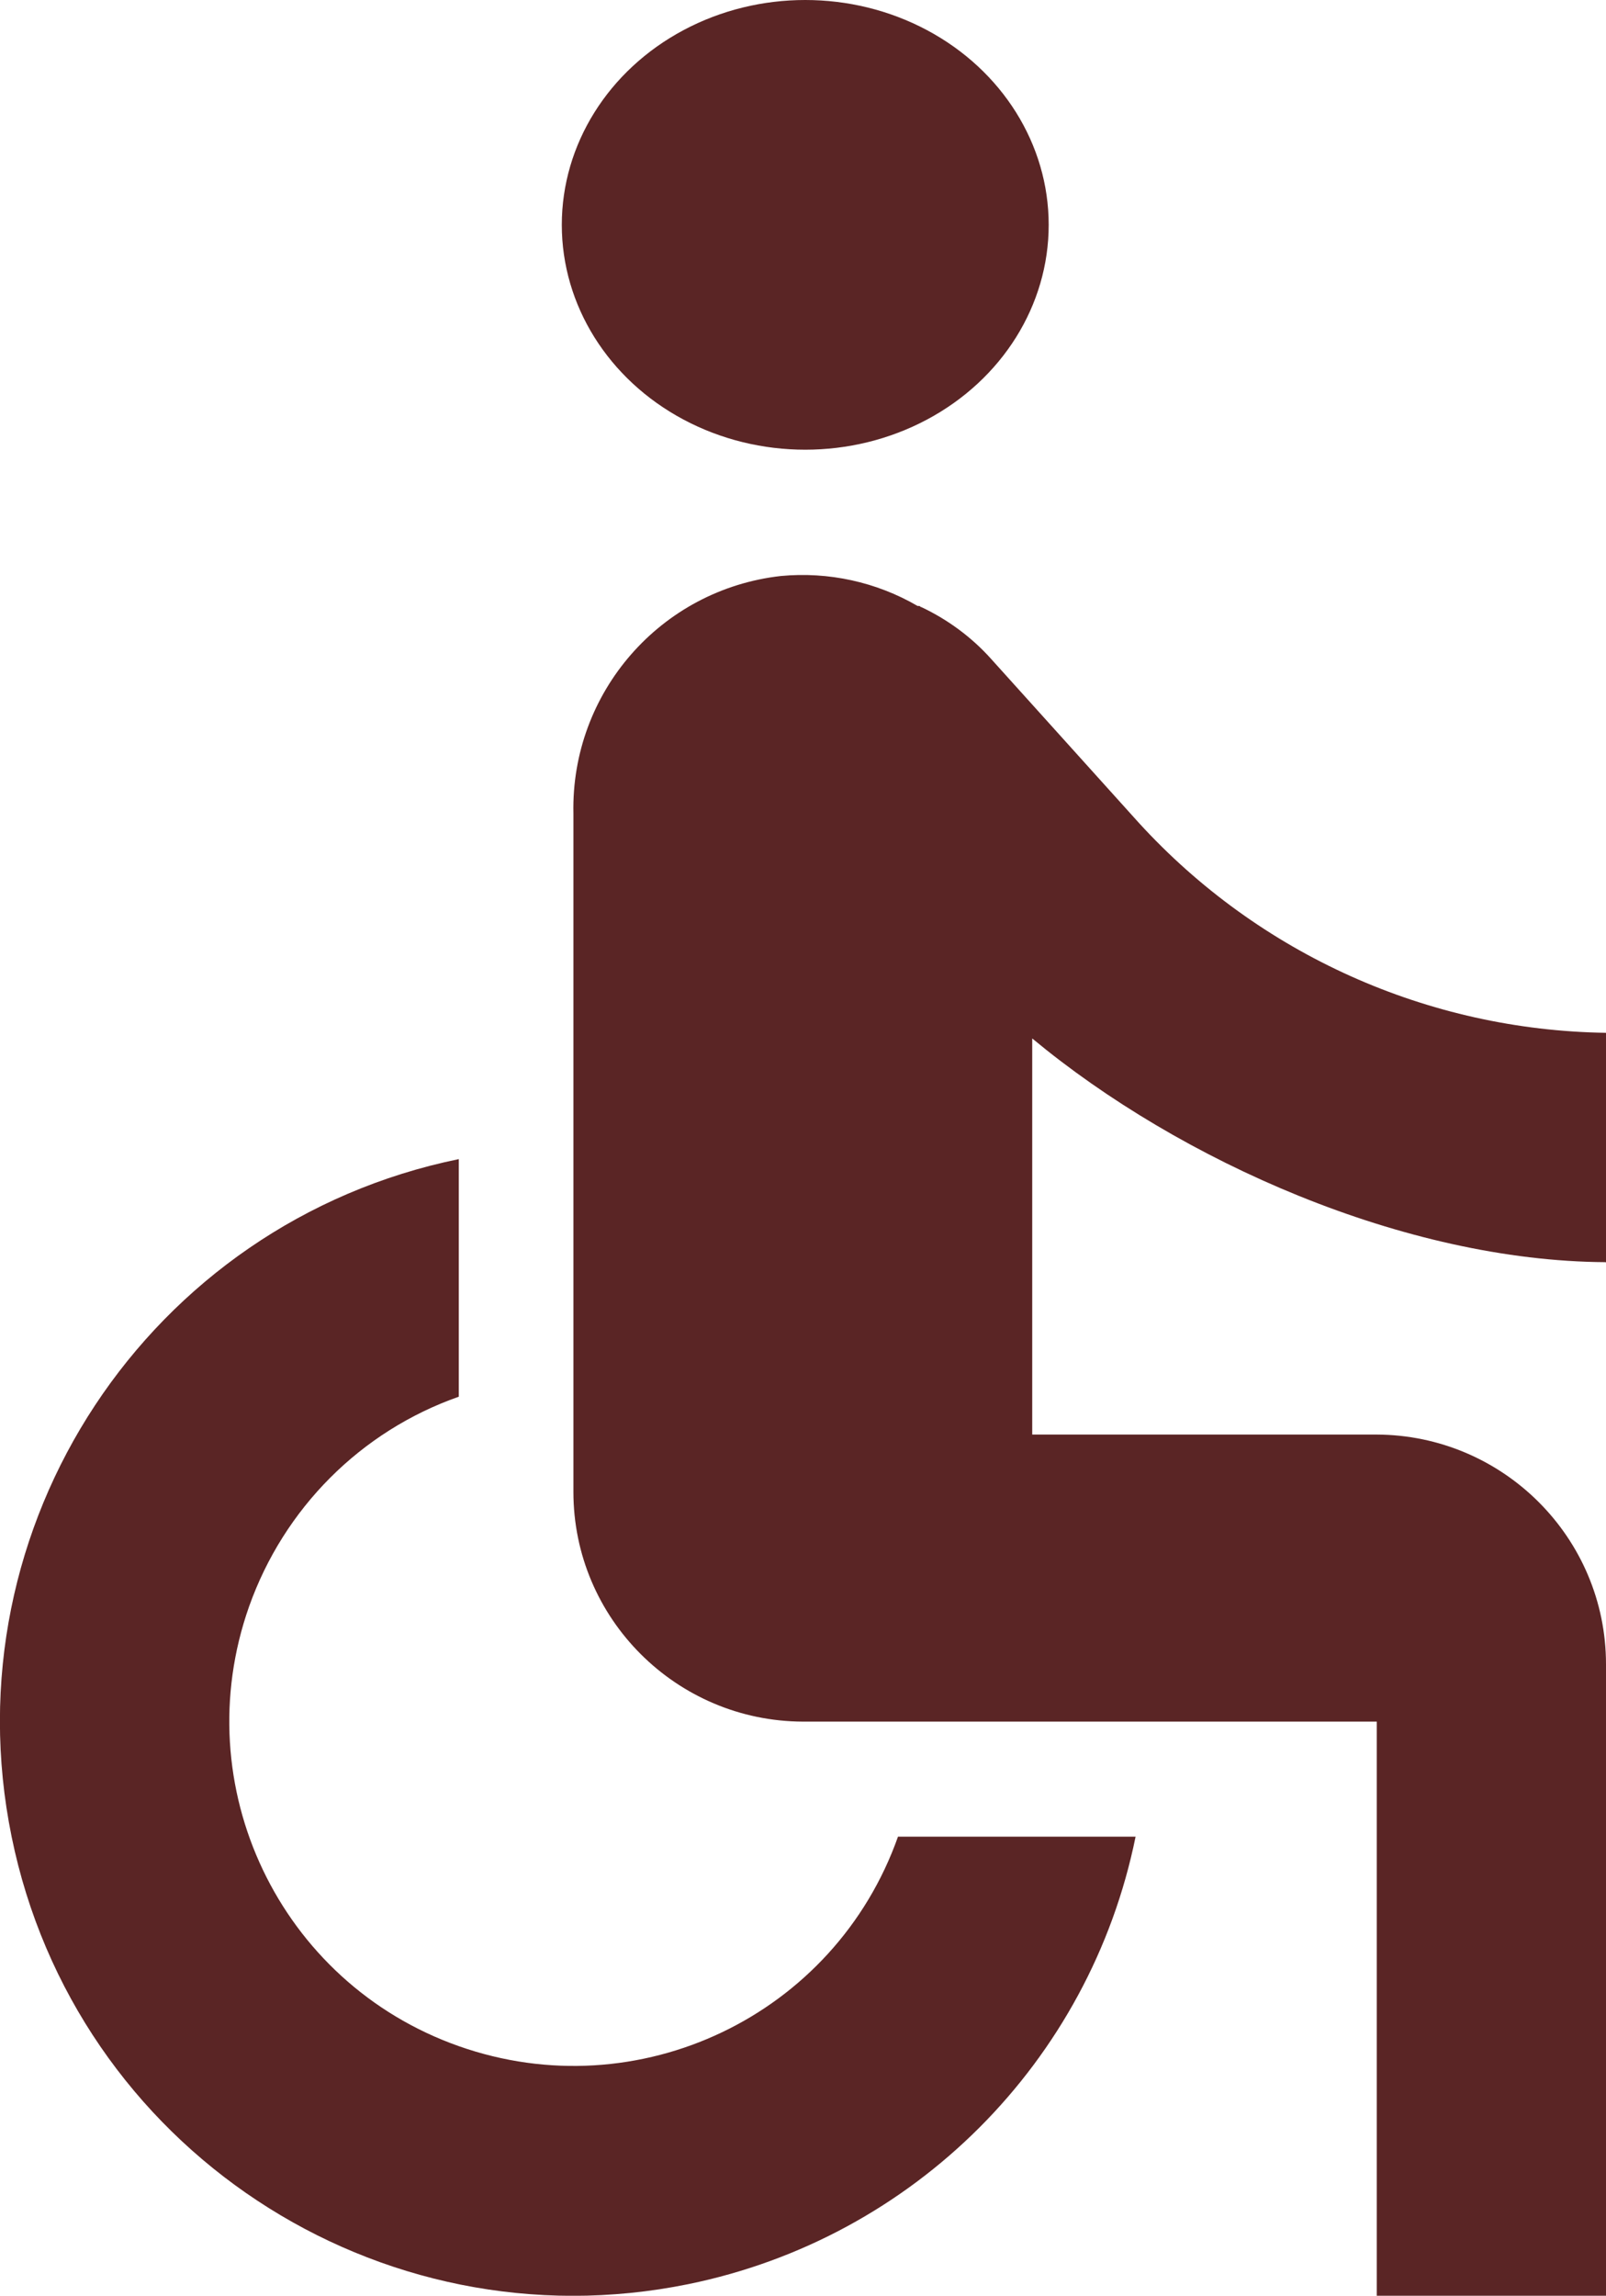 <?xml version="1.0" encoding="UTF-8"?><svg id="a" xmlns="http://www.w3.org/2000/svg" viewBox="0 0 42.88 61.26"><g id="b"><ellipse id="c" cx="21.5" cy="6" rx="6.5" ry="6" style="fill:#5a2525;"/><path id="d" d="m42.88,33.69v-6.13c-4.75-.07-9.26-2.09-12.47-5.6l-3.95-4.38c-.52-.58-1.16-1.05-1.86-1.38-.03,0-.03-.03-.06-.03h-.04c-1.1-.64-2.38-.92-3.65-.8-3.21.36-5.61,3.11-5.54,6.34v18.1c0,3.38,2.75,6.12,6.13,6.13h15.32v15.32h6.12v-16.85c0-3.38-2.75-6.12-6.13-6.13h-9.19v-10.57c3.95,3.28,9.95,5.94,15.31,5.97Zm-18.9,15.31c-1.69,4.79-6.94,7.29-11.73,5.6s-7.29-6.94-5.6-11.73c.93-2.62,2.98-4.68,5.6-5.6v-6.34C3.96,32.63-1.38,40.72.31,49.01c1.69,8.29,9.78,13.63,18.07,11.94,6.02-1.23,10.72-5.93,11.94-11.94h-6.34Z" style="fill:#5a2525;"/></g></svg>
